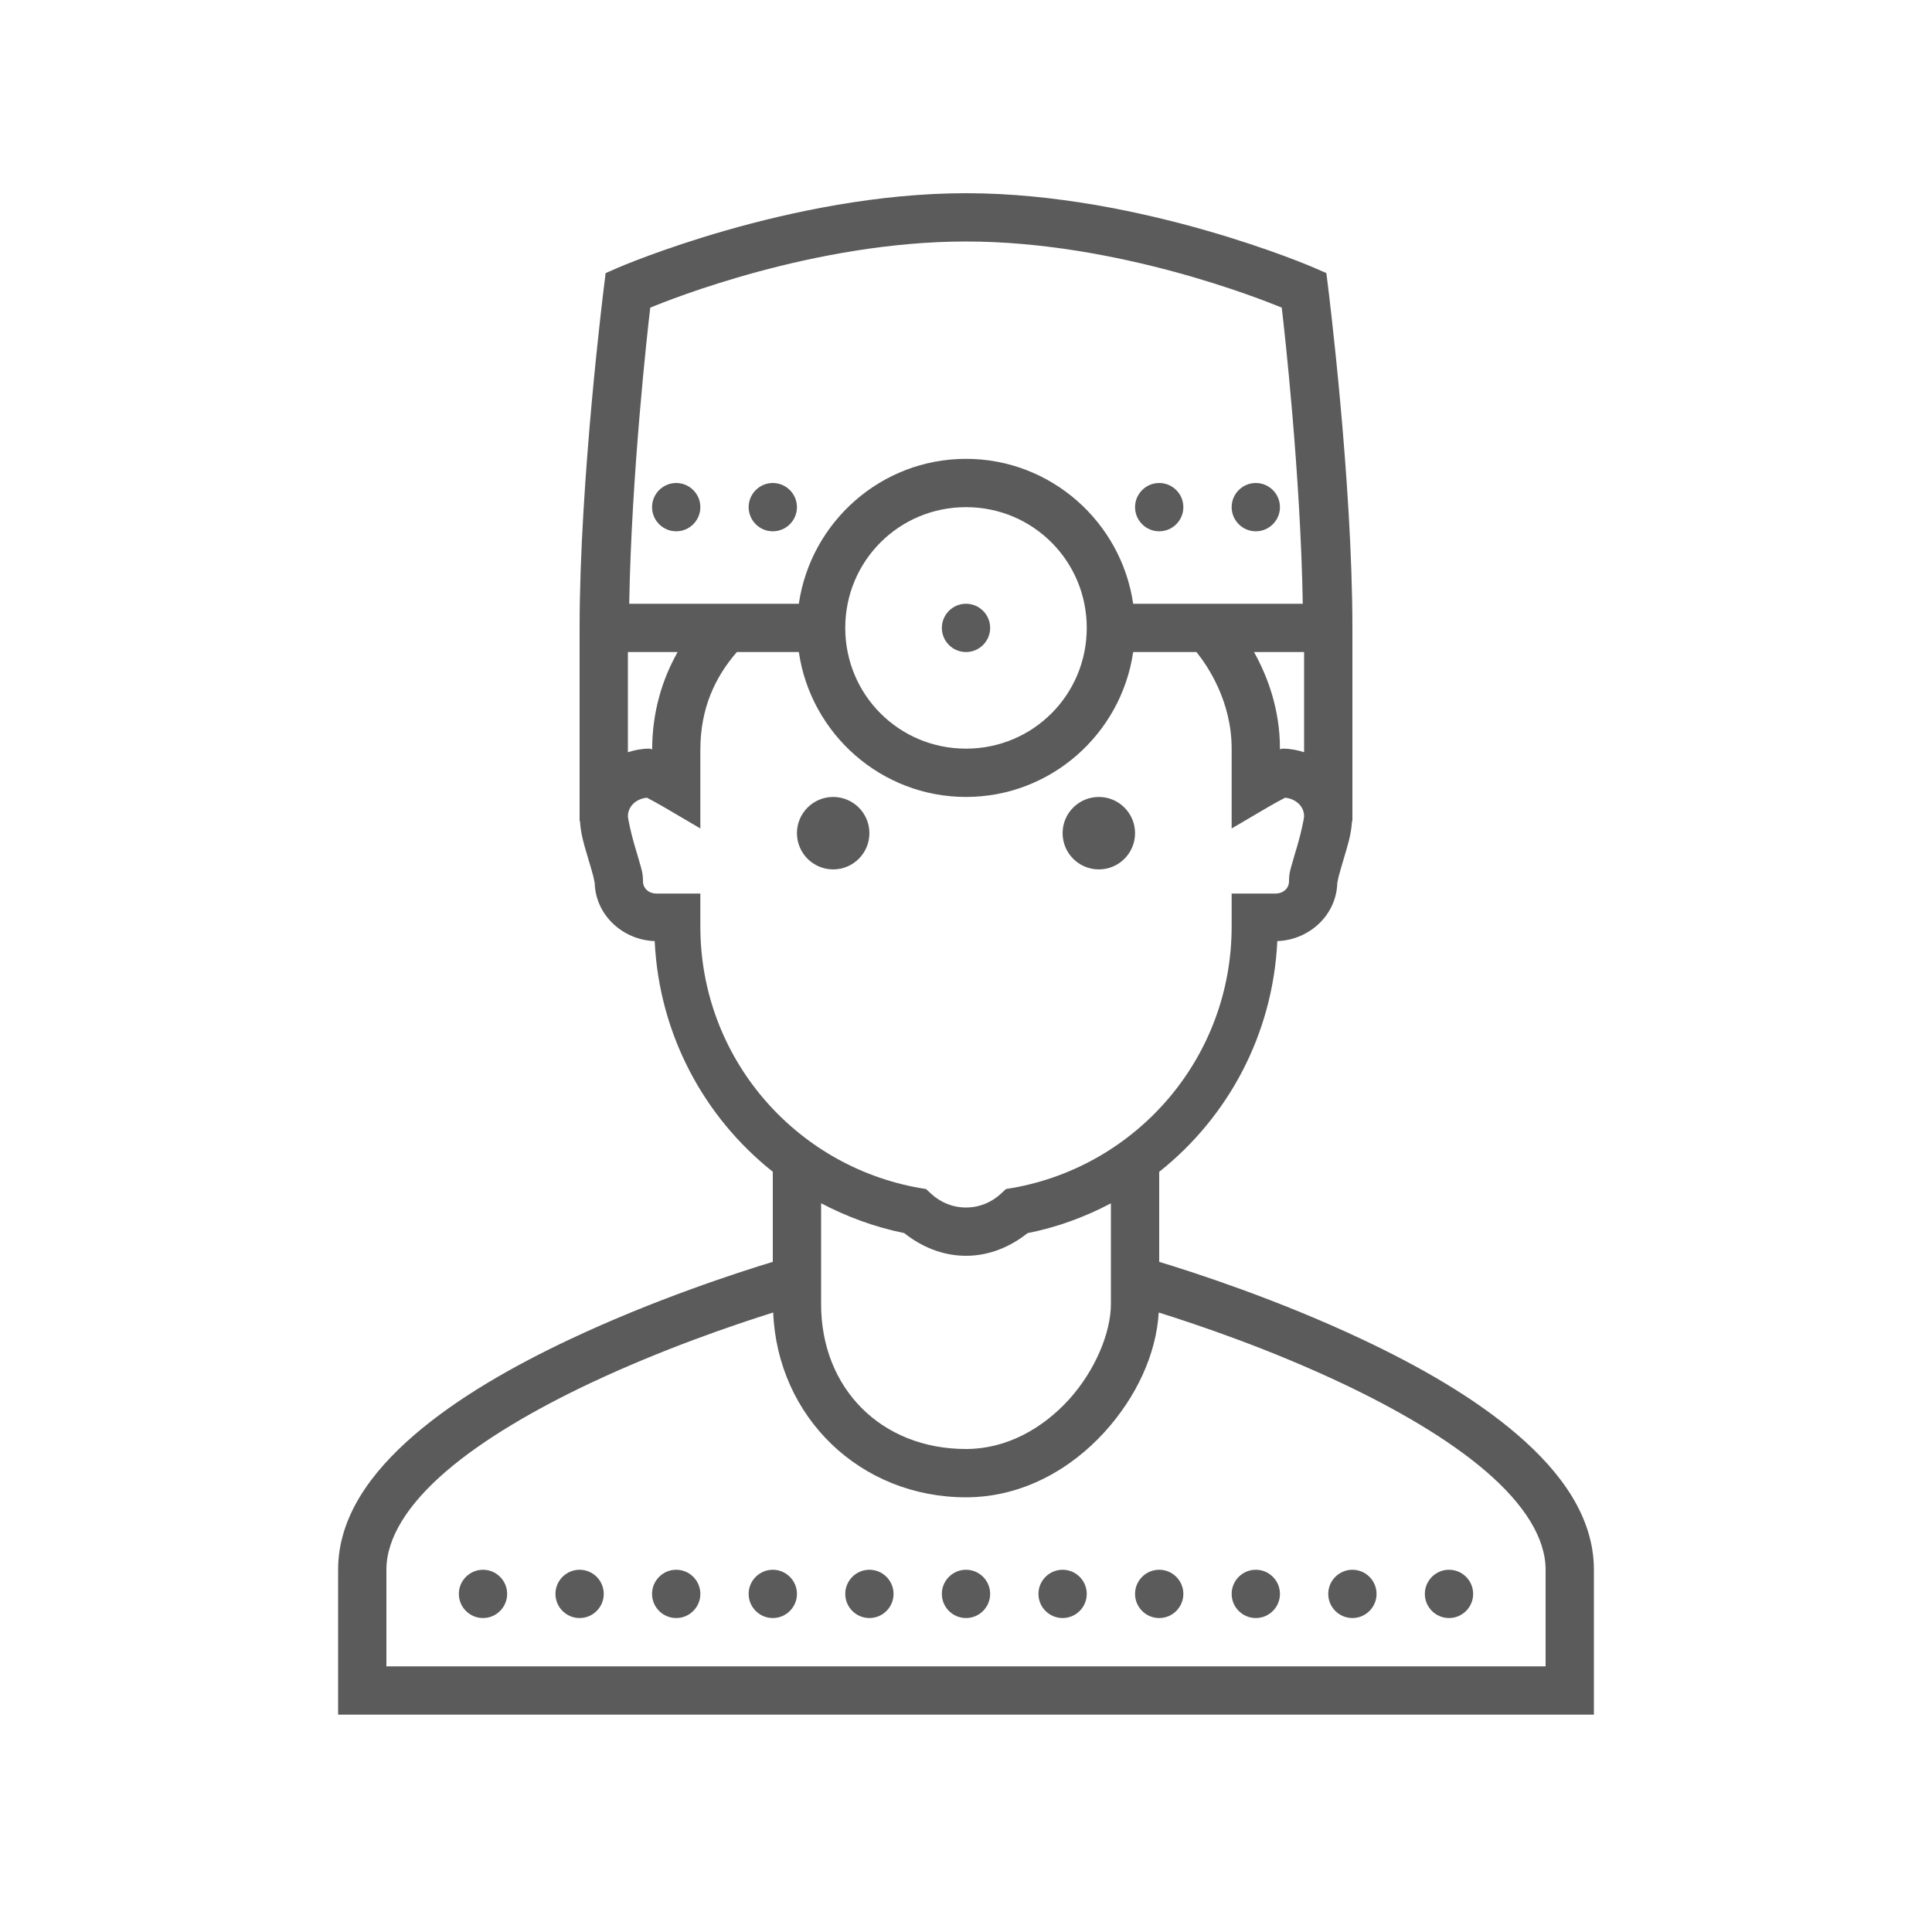 ﻿<?xml version="1.0" encoding="utf-8"?>
<svg xmlns="http://www.w3.org/2000/svg" viewBox="0 0 80 80" width="480" height="480">
  <path d="M40 8C32.715 8 25.605 11.078 25.605 11.078L25.078 11.309L25.008 11.875C25.008 11.875 24 19.891 24 26L24 34L24.016 34C24.047 34.562 24.211 35.059 24.355 35.547C24.434 35.82 24.512 36.074 24.562 36.266C24.613 36.457 24.625 36.645 24.625 36.5C24.625 37.859 25.766 38.922 27.109 38.969C27.293 42.844 29.16 46.266 32 48.52L32 52.25C30.559 52.688 27.098 53.805 23.574 55.469C21.273 56.555 18.961 57.863 17.16 59.414C15.359 60.965 14 62.82 14 65L14 71L66 71L66 65C66 62.82 64.641 60.965 62.84 59.414C61.039 57.863 58.727 56.555 56.426 55.469C52.902 53.805 49.441 52.688 48 52.25L48 48.523C50.84 46.27 52.707 42.848 52.891 38.969C54.234 38.922 55.375 37.859 55.375 36.5C55.375 36.645 55.387 36.457 55.438 36.266C55.488 36.074 55.566 35.82 55.645 35.547C55.789 35.059 55.953 34.562 55.984 34L56 34L56 26C56 19.891 54.992 11.875 54.992 11.875L54.922 11.309L54.395 11.078C54.395 11.078 47.285 8 40 8 Z M 40 10C46.297 10 52.293 12.418 53.074 12.738C53.18 13.613 53.855 19.641 53.945 25L46.922 25C46.43 21.617 43.516 19 40 19C36.484 19 33.57 21.617 33.078 25L26.055 25C26.145 19.641 26.82 13.613 26.926 12.738C27.707 12.418 33.703 10 40 10 Z M 28 20C27.449 20 27 20.449 27 21C27 21.551 27.449 22 28 22C28.551 22 29 21.551 29 21C29 20.449 28.551 20 28 20 Z M 32 20C31.449 20 31 20.449 31 21C31 21.551 31.449 22 32 22C32.551 22 33 21.551 33 21C33 20.449 32.551 20 32 20 Z M 48 20C47.449 20 47 20.449 47 21C47 21.551 47.449 22 48 22C48.551 22 49 21.551 49 21C49 20.449 48.551 20 48 20 Z M 52 20C51.449 20 51 20.449 51 21C51 21.551 51.449 22 52 22C52.551 22 53 21.551 53 21C53 20.449 52.551 20 52 20 Z M 40 21C42.773 21 45 23.227 45 26C45 28.773 42.773 31 40 31C37.227 31 35 28.773 35 26C35 23.227 37.227 21 40 21 Z M 40 25C39.449 25 39 25.449 39 26C39 26.551 39.449 27 40 27C40.551 27 41 26.551 41 26C41 25.449 40.551 25 40 25 Z M 26 27L28.059 27C27.414 28.141 27.008 29.492 27.004 31.031C26.949 31.023 26.961 31 26.875 31C26.57 31 26.277 31.059 26 31.148 Z M 30.512 27L33.078 27C33.57 30.383 36.484 33 40 33C43.516 33 46.43 30.383 46.922 27L49.543 27C50.012 27.582 51 29.039 51 31L51 34.305L52.504 33.422C52.762 33.273 53 33.141 53.168 33.055C53.188 33.043 53.195 33.043 53.215 33.031C53.672 33.078 54 33.398 54 33.801C54 33.875 53.883 34.461 53.73 34.984C53.652 35.242 53.574 35.504 53.508 35.742C53.441 35.98 53.375 36.148 53.375 36.5C53.375 36.766 53.156 37 52.812 37L51 37L51 38.367C51 43.789 47.09 48.27 41.941 49.188L41.656 49.234L41.441 49.434C41.051 49.789 40.559 50 40 50C39.441 50 38.949 49.789 38.559 49.434L38.344 49.234L38.059 49.188C32.91 48.27 29 43.789 29 38.367L29 37L27.188 37C26.844 37 26.625 36.766 26.625 36.5C26.625 36.148 26.559 35.98 26.492 35.742C26.426 35.504 26.348 35.242 26.27 34.984C26.117 34.461 26 33.875 26 33.801C26 33.398 26.328 33.078 26.785 33.031C26.805 33.043 26.812 33.043 26.832 33.055C27 33.141 27.238 33.273 27.496 33.422L29 34.305L29 31.051C29 29.34 29.602 28.047 30.512 27 Z M 51.926 27L54 27L54 31.148C53.723 31.059 53.43 31 53.125 31C53.039 31 53.055 31.02 53 31.027L53 31C53 29.352 52.477 27.988 51.926 27 Z M 34.5 33C33.672 33 33 33.672 33 34.5C33 35.328 33.672 36 34.5 36C35.328 36 36 35.328 36 34.5C36 33.672 35.328 33 34.5 33 Z M 45.5 33C44.672 33 44 33.672 44 34.5C44 35.328 44.672 36 45.5 36C46.328 36 47 35.328 47 34.5C47 33.672 46.328 33 45.5 33 Z M 34 49.824C35.066 50.383 36.219 50.812 37.441 51.059C38.148 51.621 39.023 52 40 52C40.973 52 41.844 51.621 42.547 51.062C43.773 50.82 44.93 50.391 46 49.828L46 54C46 55.168 45.359 56.742 44.262 57.953C43.16 59.164 41.668 60 40 60C36.5 60 34 57.5 34 54 Z M 32.016 54.348C32.195 58.676 35.617 62 40 62C42.332 62 44.34 60.836 45.738 59.297C47.051 57.852 47.879 56.074 47.98 54.348C49.582 54.852 52.535 55.844 55.574 57.281C57.773 58.32 59.961 59.574 61.535 60.93C63.109 62.285 64 63.68 64 65L64 69L16 69L16 65C16 63.68 16.891 62.285 18.465 60.93C20.039 59.574 22.227 58.32 24.426 57.281C27.465 55.848 30.414 54.852 32.016 54.348 Z M 20 65C19.449 65 19 65.449 19 66C19 66.551 19.449 67 20 67C20.551 67 21 66.551 21 66C21 65.449 20.551 65 20 65 Z M 24 65C23.449 65 23 65.449 23 66C23 66.551 23.449 67 24 67C24.551 67 25 66.551 25 66C25 65.449 24.551 65 24 65 Z M 28 65C27.449 65 27 65.449 27 66C27 66.551 27.449 67 28 67C28.551 67 29 66.551 29 66C29 65.449 28.551 65 28 65 Z M 32 65C31.449 65 31 65.449 31 66C31 66.551 31.449 67 32 67C32.551 67 33 66.551 33 66C33 65.449 32.551 65 32 65 Z M 36 65C35.449 65 35 65.449 35 66C35 66.551 35.449 67 36 67C36.551 67 37 66.551 37 66C37 65.449 36.551 65 36 65 Z M 40 65C39.449 65 39 65.449 39 66C39 66.551 39.449 67 40 67C40.551 67 41 66.551 41 66C41 65.449 40.551 65 40 65 Z M 44 65C43.449 65 43 65.449 43 66C43 66.551 43.449 67 44 67C44.551 67 45 66.551 45 66C45 65.449 44.551 65 44 65 Z M 48 65C47.449 65 47 65.449 47 66C47 66.551 47.449 67 48 67C48.551 67 49 66.551 49 66C49 65.449 48.551 65 48 65 Z M 52 65C51.449 65 51 65.449 51 66C51 66.551 51.449 67 52 67C52.551 67 53 66.551 53 66C53 65.449 52.551 65 52 65 Z M 56 65C55.449 65 55 65.449 55 66C55 66.551 55.449 67 56 67C56.551 67 57 66.551 57 66C57 65.449 56.551 65 56 65 Z M 60 65C59.449 65 59 65.449 59 66C59 66.551 59.449 67 60 67C60.551 67 61 66.551 61 66C61 65.449 60.551 65 60 65Z" fill="#5B5B5B" />
</svg>